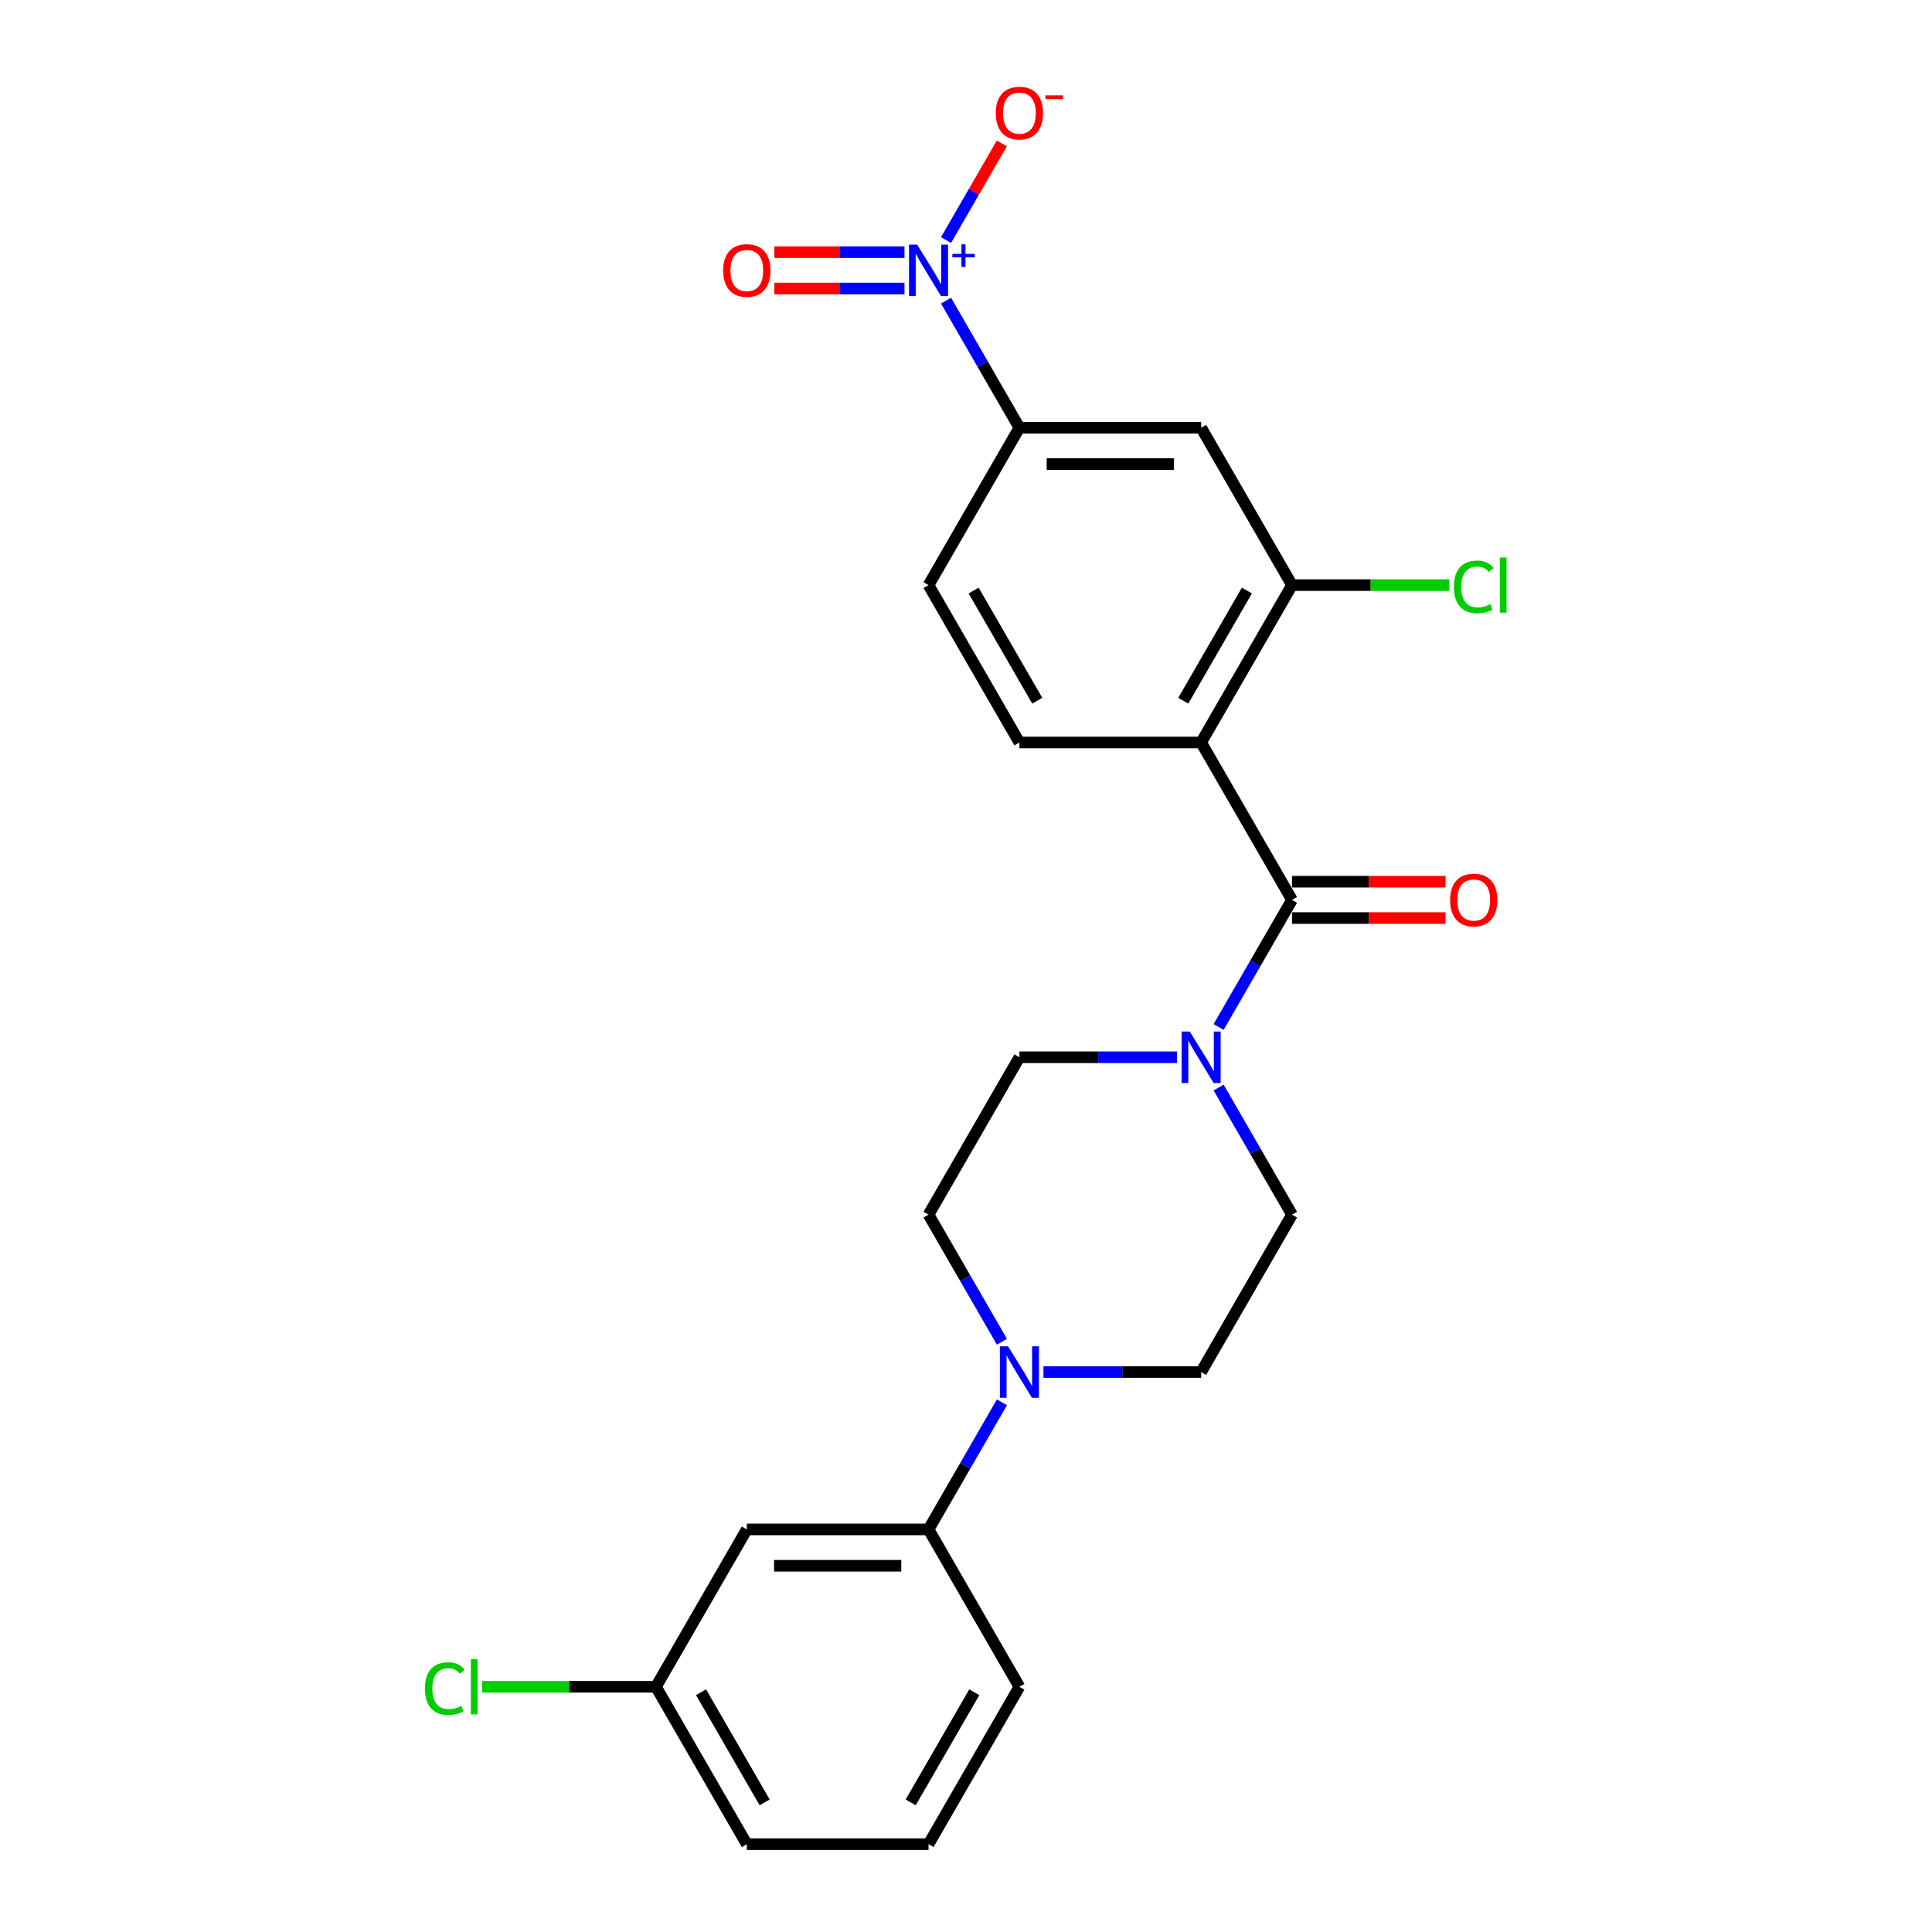<?xml version='1.0' encoding='iso-8859-1'?>
<svg version='1.1' baseProfile='full'
              xmlns='http://www.w3.org/2000/svg'
                      xmlns:rdkit='http://www.rdkit.org/xml'
                      xmlns:xlink='http://www.w3.org/1999/xlink'
                  xml:space='preserve'
width='1000px' height='1000px' viewBox='0 0 1000 1000'>
<!-- END OF HEADER -->
<rect style='opacity:1.0;fill:#FFFFFF;stroke:none' width='1000' height='1000' x='0' y='0'> </rect>
<path class='bond-0' d='M 621.706,384.316 L 668.738,465.777' style='fill:none;fill-rule:evenodd;stroke:#000000;stroke-width:6px;stroke-linecap:butt;stroke-linejoin:miter;stroke-opacity:1' />
<path class='bond-3' d='M 621.706,384.316 L 668.738,302.854' style='fill:none;fill-rule:evenodd;stroke:#000000;stroke-width:6px;stroke-linecap:butt;stroke-linejoin:miter;stroke-opacity:1' />
<path class='bond-3' d='M 612.468,362.69 L 645.391,305.667' style='fill:none;fill-rule:evenodd;stroke:#000000;stroke-width:6px;stroke-linecap:butt;stroke-linejoin:miter;stroke-opacity:1' />
<path class='bond-7' d='M 621.706,384.316 L 527.642,384.316' style='fill:none;fill-rule:evenodd;stroke:#000000;stroke-width:6px;stroke-linecap:butt;stroke-linejoin:miter;stroke-opacity:1' />
<path class='bond-2' d='M 668.738,465.777 L 649.746,498.672' style='fill:none;fill-rule:evenodd;stroke:#000000;stroke-width:6px;stroke-linecap:butt;stroke-linejoin:miter;stroke-opacity:1' />
<path class='bond-2' d='M 649.746,498.672 L 630.753,531.567' style='fill:none;fill-rule:evenodd;stroke:#0000FF;stroke-width:6px;stroke-linecap:butt;stroke-linejoin:miter;stroke-opacity:1' />
<path class='bond-12' d='M 668.738,475.183 L 708.479,475.183' style='fill:none;fill-rule:evenodd;stroke:#000000;stroke-width:6px;stroke-linecap:butt;stroke-linejoin:miter;stroke-opacity:1' />
<path class='bond-12' d='M 708.479,475.183 L 748.221,475.183' style='fill:none;fill-rule:evenodd;stroke:#FF0000;stroke-width:6px;stroke-linecap:butt;stroke-linejoin:miter;stroke-opacity:1' />
<path class='bond-12' d='M 668.738,456.371 L 708.479,456.371' style='fill:none;fill-rule:evenodd;stroke:#000000;stroke-width:6px;stroke-linecap:butt;stroke-linejoin:miter;stroke-opacity:1' />
<path class='bond-12' d='M 708.479,456.371 L 748.221,456.371' style='fill:none;fill-rule:evenodd;stroke:#FF0000;stroke-width:6px;stroke-linecap:butt;stroke-linejoin:miter;stroke-opacity:1' />
<path class='bond-1' d='M 489.658,155.602 L 508.65,188.498' style='fill:none;fill-rule:evenodd;stroke:#0000FF;stroke-width:6px;stroke-linecap:butt;stroke-linejoin:miter;stroke-opacity:1' />
<path class='bond-1' d='M 508.65,188.498 L 527.642,221.393' style='fill:none;fill-rule:evenodd;stroke:#000000;stroke-width:6px;stroke-linecap:butt;stroke-linejoin:miter;stroke-opacity:1' />
<path class='bond-9' d='M 489.658,124.261 L 504.094,99.257' style='fill:none;fill-rule:evenodd;stroke:#0000FF;stroke-width:6px;stroke-linecap:butt;stroke-linejoin:miter;stroke-opacity:1' />
<path class='bond-9' d='M 504.094,99.257 L 518.53,74.253' style='fill:none;fill-rule:evenodd;stroke:#FF0000;stroke-width:6px;stroke-linecap:butt;stroke-linejoin:miter;stroke-opacity:1' />
<path class='bond-11' d='M 468.157,130.525 L 434.486,130.525' style='fill:none;fill-rule:evenodd;stroke:#0000FF;stroke-width:6px;stroke-linecap:butt;stroke-linejoin:miter;stroke-opacity:1' />
<path class='bond-11' d='M 434.486,130.525 L 400.816,130.525' style='fill:none;fill-rule:evenodd;stroke:#FF0000;stroke-width:6px;stroke-linecap:butt;stroke-linejoin:miter;stroke-opacity:1' />
<path class='bond-11' d='M 468.157,149.338 L 434.486,149.338' style='fill:none;fill-rule:evenodd;stroke:#0000FF;stroke-width:6px;stroke-linecap:butt;stroke-linejoin:miter;stroke-opacity:1' />
<path class='bond-11' d='M 434.486,149.338 L 400.816,149.338' style='fill:none;fill-rule:evenodd;stroke:#FF0000;stroke-width:6px;stroke-linecap:butt;stroke-linejoin:miter;stroke-opacity:1' />
<path class='bond-13' d='M 609.252,547.238 L 568.447,547.238' style='fill:none;fill-rule:evenodd;stroke:#0000FF;stroke-width:6px;stroke-linecap:butt;stroke-linejoin:miter;stroke-opacity:1' />
<path class='bond-13' d='M 568.447,547.238 L 527.642,547.238' style='fill:none;fill-rule:evenodd;stroke:#000000;stroke-width:6px;stroke-linecap:butt;stroke-linejoin:miter;stroke-opacity:1' />
<path class='bond-14' d='M 630.753,562.909 L 649.746,595.805' style='fill:none;fill-rule:evenodd;stroke:#0000FF;stroke-width:6px;stroke-linecap:butt;stroke-linejoin:miter;stroke-opacity:1' />
<path class='bond-14' d='M 649.746,595.805 L 668.738,628.7' style='fill:none;fill-rule:evenodd;stroke:#000000;stroke-width:6px;stroke-linecap:butt;stroke-linejoin:miter;stroke-opacity:1' />
<path class='bond-6' d='M 668.738,302.854 L 621.706,221.393' style='fill:none;fill-rule:evenodd;stroke:#000000;stroke-width:6px;stroke-linecap:butt;stroke-linejoin:miter;stroke-opacity:1' />
<path class='bond-18' d='M 668.738,302.854 L 709.458,302.854' style='fill:none;fill-rule:evenodd;stroke:#000000;stroke-width:6px;stroke-linecap:butt;stroke-linejoin:miter;stroke-opacity:1' />
<path class='bond-18' d='M 709.458,302.854 L 750.178,302.854' style='fill:none;fill-rule:evenodd;stroke:#00CC00;stroke-width:6px;stroke-linecap:butt;stroke-linejoin:miter;stroke-opacity:1' />
<path class='bond-4' d='M 540.096,710.161 L 580.901,710.161' style='fill:none;fill-rule:evenodd;stroke:#0000FF;stroke-width:6px;stroke-linecap:butt;stroke-linejoin:miter;stroke-opacity:1' />
<path class='bond-4' d='M 580.901,710.161 L 621.706,710.161' style='fill:none;fill-rule:evenodd;stroke:#000000;stroke-width:6px;stroke-linecap:butt;stroke-linejoin:miter;stroke-opacity:1' />
<path class='bond-8' d='M 518.595,725.832 L 499.603,758.727' style='fill:none;fill-rule:evenodd;stroke:#0000FF;stroke-width:6px;stroke-linecap:butt;stroke-linejoin:miter;stroke-opacity:1' />
<path class='bond-8' d='M 499.603,758.727 L 480.611,791.623' style='fill:none;fill-rule:evenodd;stroke:#000000;stroke-width:6px;stroke-linecap:butt;stroke-linejoin:miter;stroke-opacity:1' />
<path class='bond-25' d='M 518.595,694.49 L 499.603,661.595' style='fill:none;fill-rule:evenodd;stroke:#0000FF;stroke-width:6px;stroke-linecap:butt;stroke-linejoin:miter;stroke-opacity:1' />
<path class='bond-25' d='M 499.603,661.595 L 480.611,628.7' style='fill:none;fill-rule:evenodd;stroke:#000000;stroke-width:6px;stroke-linecap:butt;stroke-linejoin:miter;stroke-opacity:1' />
<path class='bond-5' d='M 527.642,221.393 L 480.611,302.854' style='fill:none;fill-rule:evenodd;stroke:#000000;stroke-width:6px;stroke-linecap:butt;stroke-linejoin:miter;stroke-opacity:1' />
<path class='bond-24' d='M 527.642,221.393 L 621.706,221.393' style='fill:none;fill-rule:evenodd;stroke:#000000;stroke-width:6px;stroke-linecap:butt;stroke-linejoin:miter;stroke-opacity:1' />
<path class='bond-24' d='M 541.752,240.206 L 607.596,240.206' style='fill:none;fill-rule:evenodd;stroke:#000000;stroke-width:6px;stroke-linecap:butt;stroke-linejoin:miter;stroke-opacity:1' />
<path class='bond-17' d='M 527.642,384.316 L 480.611,302.854' style='fill:none;fill-rule:evenodd;stroke:#000000;stroke-width:6px;stroke-linecap:butt;stroke-linejoin:miter;stroke-opacity:1' />
<path class='bond-17' d='M 536.88,362.69 L 503.958,305.667' style='fill:none;fill-rule:evenodd;stroke:#000000;stroke-width:6px;stroke-linecap:butt;stroke-linejoin:miter;stroke-opacity:1' />
<path class='bond-10' d='M 480.611,791.623 L 386.547,791.623' style='fill:none;fill-rule:evenodd;stroke:#000000;stroke-width:6px;stroke-linecap:butt;stroke-linejoin:miter;stroke-opacity:1' />
<path class='bond-10' d='M 466.501,810.435 L 400.657,810.435' style='fill:none;fill-rule:evenodd;stroke:#000000;stroke-width:6px;stroke-linecap:butt;stroke-linejoin:miter;stroke-opacity:1' />
<path class='bond-21' d='M 480.611,791.623 L 527.642,873.084' style='fill:none;fill-rule:evenodd;stroke:#000000;stroke-width:6px;stroke-linecap:butt;stroke-linejoin:miter;stroke-opacity:1' />
<path class='bond-19' d='M 386.547,791.623 L 339.515,873.084' style='fill:none;fill-rule:evenodd;stroke:#000000;stroke-width:6px;stroke-linecap:butt;stroke-linejoin:miter;stroke-opacity:1' />
<path class='bond-16' d='M 527.642,547.238 L 480.611,628.7' style='fill:none;fill-rule:evenodd;stroke:#000000;stroke-width:6px;stroke-linecap:butt;stroke-linejoin:miter;stroke-opacity:1' />
<path class='bond-15' d='M 668.738,628.7 L 621.706,710.161' style='fill:none;fill-rule:evenodd;stroke:#000000;stroke-width:6px;stroke-linecap:butt;stroke-linejoin:miter;stroke-opacity:1' />
<path class='bond-20' d='M 339.515,873.084 L 294.525,873.084' style='fill:none;fill-rule:evenodd;stroke:#000000;stroke-width:6px;stroke-linecap:butt;stroke-linejoin:miter;stroke-opacity:1' />
<path class='bond-20' d='M 294.525,873.084 L 249.534,873.084' style='fill:none;fill-rule:evenodd;stroke:#00CC00;stroke-width:6px;stroke-linecap:butt;stroke-linejoin:miter;stroke-opacity:1' />
<path class='bond-26' d='M 339.515,873.084 L 386.547,954.545' style='fill:none;fill-rule:evenodd;stroke:#000000;stroke-width:6px;stroke-linecap:butt;stroke-linejoin:miter;stroke-opacity:1' />
<path class='bond-26' d='M 362.862,875.897 L 395.785,932.92' style='fill:none;fill-rule:evenodd;stroke:#000000;stroke-width:6px;stroke-linecap:butt;stroke-linejoin:miter;stroke-opacity:1' />
<path class='bond-22' d='M 527.642,873.084 L 480.611,954.545' style='fill:none;fill-rule:evenodd;stroke:#000000;stroke-width:6px;stroke-linecap:butt;stroke-linejoin:miter;stroke-opacity:1' />
<path class='bond-22' d='M 504.295,875.897 L 471.373,932.92' style='fill:none;fill-rule:evenodd;stroke:#000000;stroke-width:6px;stroke-linecap:butt;stroke-linejoin:miter;stroke-opacity:1' />
<path class='bond-23' d='M 480.611,954.545 L 386.547,954.545' style='fill:none;fill-rule:evenodd;stroke:#000000;stroke-width:6px;stroke-linecap:butt;stroke-linejoin:miter;stroke-opacity:1' />
<path  class='atom-2' d='M 474.722 126.612
L 483.451 140.722
Q 484.317 142.114, 485.709 144.635
Q 487.101 147.156, 487.176 147.306
L 487.176 126.612
L 490.713 126.612
L 490.713 153.251
L 487.063 153.251
L 477.695 137.824
Q 476.603 136.018, 475.437 133.949
Q 474.308 131.88, 473.97 131.24
L 473.97 153.251
L 470.508 153.251
L 470.508 126.612
L 474.722 126.612
' fill='#0000FF'/>
<path  class='atom-2' d='M 492.948 131.414
L 497.641 131.414
L 497.641 126.472
L 499.727 126.472
L 499.727 131.414
L 504.545 131.414
L 504.545 133.202
L 499.727 133.202
L 499.727 138.168
L 497.641 138.168
L 497.641 133.202
L 492.948 133.202
L 492.948 131.414
' fill='#0000FF'/>
<path  class='atom-3' d='M 615.817 533.919
L 624.547 548.029
Q 625.412 549.421, 626.804 551.942
Q 628.196 554.463, 628.271 554.613
L 628.271 533.919
L 631.808 533.919
L 631.808 560.558
L 628.159 560.558
L 618.79 545.131
Q 617.699 543.325, 616.532 541.256
Q 615.404 539.187, 615.065 538.547
L 615.065 560.558
L 611.603 560.558
L 611.603 533.919
L 615.817 533.919
' fill='#0000FF'/>
<path  class='atom-5' d='M 521.754 696.842
L 530.483 710.951
Q 531.348 712.344, 532.741 714.864
Q 534.133 717.385, 534.208 717.536
L 534.208 696.842
L 537.745 696.842
L 537.745 723.481
L 534.095 723.481
L 524.726 708.054
Q 523.635 706.248, 522.469 704.179
Q 521.34 702.109, 521.001 701.47
L 521.001 723.481
L 517.54 723.481
L 517.54 696.842
L 521.754 696.842
' fill='#0000FF'/>
<path  class='atom-10' d='M 515.414 58.545
Q 515.414 52.149, 518.575 48.575
Q 521.735 45, 527.642 45
Q 533.55 45, 536.71 48.575
Q 539.871 52.149, 539.871 58.545
Q 539.871 65.017, 536.672 68.704
Q 533.474 72.354, 527.642 72.354
Q 521.773 72.354, 518.575 68.704
Q 515.414 65.055, 515.414 58.545
M 527.642 69.344
Q 531.706 69.344, 533.888 66.635
Q 536.108 63.888, 536.108 58.545
Q 536.108 53.315, 533.888 50.682
Q 531.706 48.01, 527.642 48.01
Q 523.579 48.01, 521.359 50.644
Q 519.177 53.278, 519.177 58.545
Q 519.177 63.926, 521.359 66.635
Q 523.579 69.344, 527.642 69.344
' fill='#FF0000'/>
<path  class='atom-10' d='M 541.112 49.348
L 550.226 49.348
L 550.226 51.335
L 541.112 51.335
L 541.112 49.348
' fill='#FF0000'/>
<path  class='atom-12' d='M 374.319 140.007
Q 374.319 133.61, 377.479 130.036
Q 380.64 126.462, 386.547 126.462
Q 392.454 126.462, 395.615 130.036
Q 398.775 133.61, 398.775 140.007
Q 398.775 146.478, 395.577 150.166
Q 392.379 153.815, 386.547 153.815
Q 380.677 153.815, 377.479 150.166
Q 374.319 146.516, 374.319 140.007
M 386.547 150.805
Q 390.611 150.805, 392.793 148.096
Q 395.013 145.35, 395.013 140.007
Q 395.013 134.777, 392.793 132.143
Q 390.611 129.472, 386.547 129.472
Q 382.483 129.472, 380.264 132.105
Q 378.081 134.739, 378.081 140.007
Q 378.081 145.387, 380.264 148.096
Q 382.483 150.805, 386.547 150.805
' fill='#FF0000'/>
<path  class='atom-13' d='M 750.573 465.852
Q 750.573 459.456, 753.733 455.882
Q 756.894 452.307, 762.801 452.307
Q 768.708 452.307, 771.869 455.882
Q 775.029 459.456, 775.029 465.852
Q 775.029 472.324, 771.831 476.011
Q 768.633 479.661, 762.801 479.661
Q 756.932 479.661, 753.733 476.011
Q 750.573 472.362, 750.573 465.852
M 762.801 476.651
Q 766.865 476.651, 769.047 473.942
Q 771.267 471.195, 771.267 465.852
Q 771.267 460.622, 769.047 457.989
Q 766.865 455.317, 762.801 455.317
Q 758.738 455.317, 756.518 457.951
Q 754.335 460.585, 754.335 465.852
Q 754.335 471.233, 756.518 473.942
Q 758.738 476.651, 762.801 476.651
' fill='#FF0000'/>
<path  class='atom-19' d='M 752.529 303.776
Q 752.529 297.154, 755.615 293.692
Q 758.738 290.193, 764.645 290.193
Q 770.138 290.193, 773.073 294.069
L 770.59 296.101
Q 768.445 293.279, 764.645 293.279
Q 760.619 293.279, 758.474 295.988
Q 756.367 298.659, 756.367 303.776
Q 756.367 309.044, 758.549 311.753
Q 760.769 314.462, 765.059 314.462
Q 767.993 314.462, 771.417 312.693
L 772.471 315.515
Q 771.079 316.418, 768.972 316.945
Q 766.865 317.472, 764.532 317.472
Q 758.738 317.472, 755.615 313.935
Q 752.529 310.398, 752.529 303.776
' fill='#00CC00'/>
<path  class='atom-19' d='M 776.309 288.575
L 779.77 288.575
L 779.77 317.133
L 776.309 317.133
L 776.309 288.575
' fill='#00CC00'/>
<path  class='atom-21' d='M 219.942 874.006
Q 219.942 867.384, 223.027 863.922
Q 226.15 860.423, 232.057 860.423
Q 237.55 860.423, 240.485 864.299
L 238.002 866.33
Q 235.857 863.508, 232.057 863.508
Q 228.031 863.508, 225.887 866.217
Q 223.78 868.889, 223.78 874.006
Q 223.78 879.273, 225.962 881.982
Q 228.182 884.691, 232.471 884.691
Q 235.406 884.691, 238.83 882.923
L 239.883 885.745
Q 238.491 886.648, 236.384 887.175
Q 234.277 887.702, 231.944 887.702
Q 226.15 887.702, 223.027 884.165
Q 219.942 880.628, 219.942 874.006
' fill='#00CC00'/>
<path  class='atom-21' d='M 243.721 858.805
L 247.183 858.805
L 247.183 887.363
L 243.721 887.363
L 243.721 858.805
' fill='#00CC00'/>
</svg>

